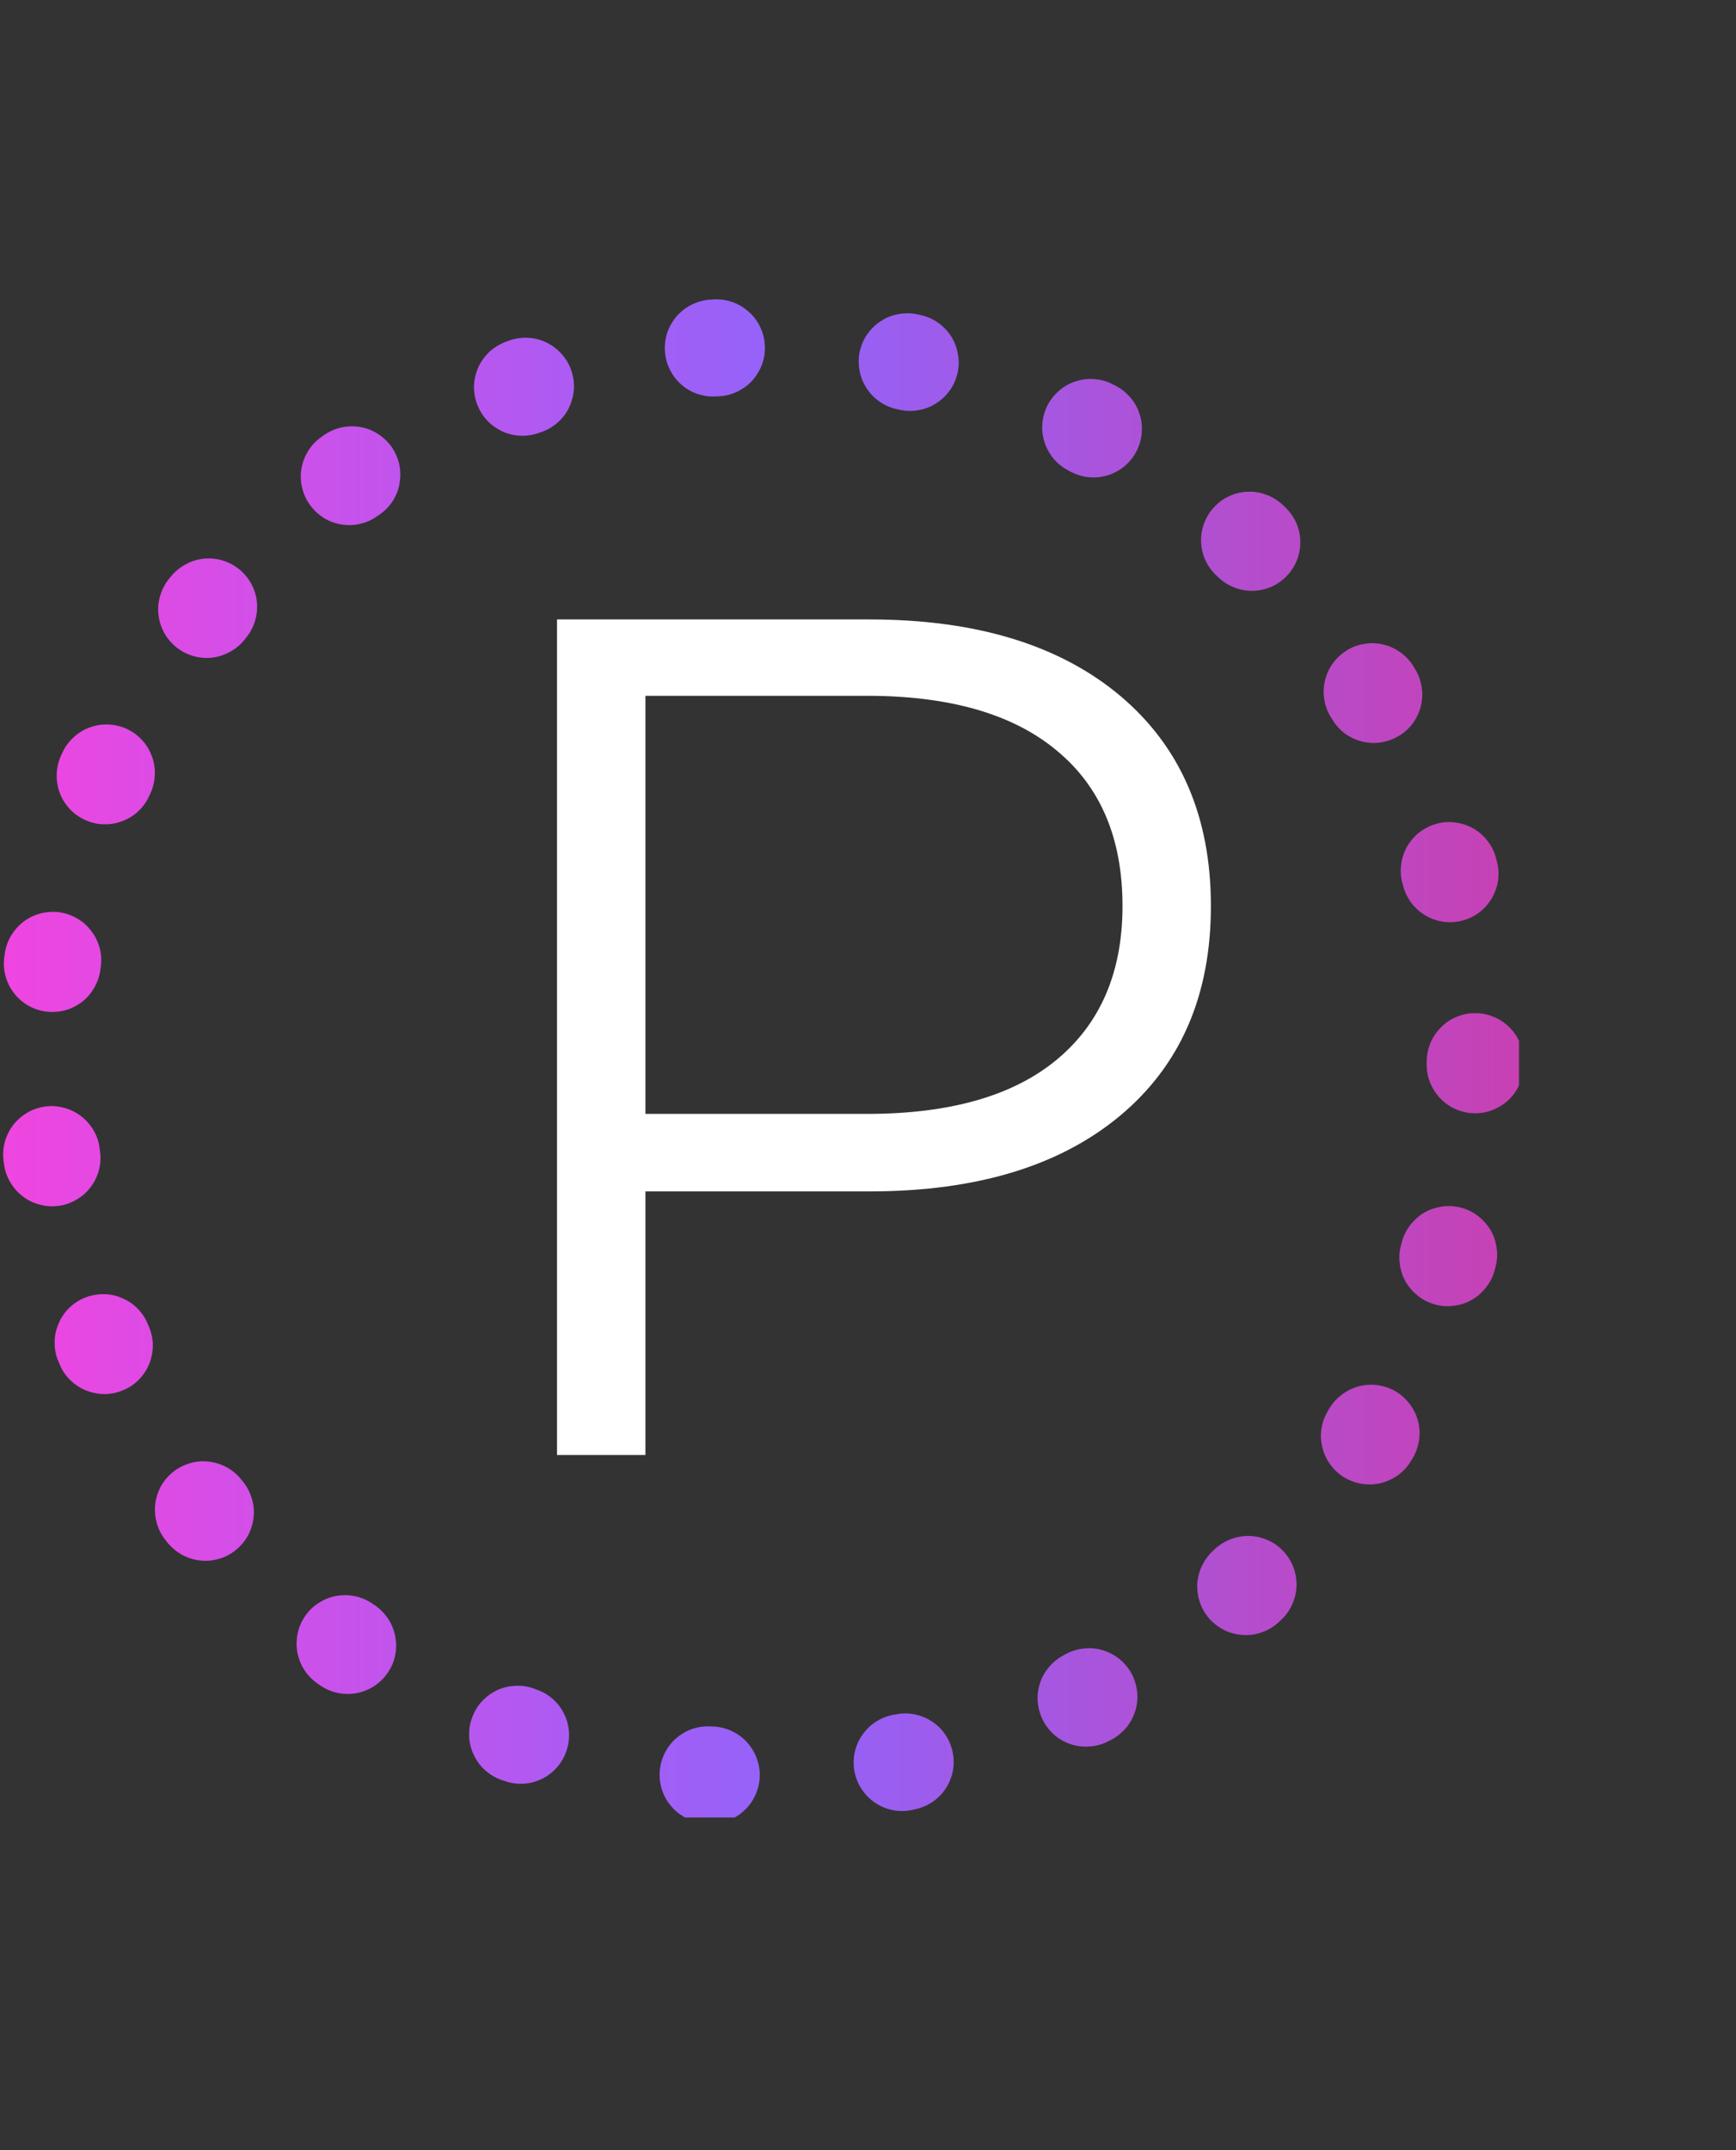 <svg xmlns="http://www.w3.org/2000/svg" xmlns:xlink="http://www.w3.org/1999/xlink" width="63" viewBox="0 0 47.25 58.5" height="78" preserveAspectRatio="xMidYMid meet"><rect x="0" y="0" width="47.25" height="58.5" fill="#333333" stroke="none"/><defs><g></g><clipPath id="aca53dc9c3"><path d="M 0 8.105 L 41.344 8.105 L 41.344 49.449 L 0 49.449 Z M 0 8.105 " clip-rule="nonzero"></path></clipPath><clipPath id="3ee3321191"><path d="M 40.699 34.492 L 40.676 34.578 C 40.629 34.746 40.551 34.898 40.441 35.035 C 40.332 35.172 40.203 35.285 40.051 35.371 C 39.898 35.457 39.734 35.508 39.559 35.527 C 39.387 35.551 39.215 35.535 39.047 35.488 C 38.879 35.441 38.727 35.363 38.59 35.254 C 38.453 35.145 38.34 35.016 38.254 34.863 C 38.168 34.711 38.117 34.547 38.098 34.371 C 38.074 34.199 38.09 34.027 38.137 33.859 L 38.16 33.773 C 38.207 33.605 38.285 33.453 38.395 33.316 C 38.504 33.18 38.633 33.066 38.785 32.98 C 38.938 32.898 39.102 32.844 39.277 32.824 C 39.449 32.805 39.621 32.816 39.789 32.863 C 39.957 32.91 40.109 32.988 40.246 33.098 C 40.383 33.207 40.496 33.336 40.582 33.488 C 40.668 33.641 40.719 33.805 40.738 33.98 C 40.762 34.152 40.746 34.324 40.699 34.492 Z M 38.445 39.684 L 38.398 39.758 C 38.309 39.906 38.191 40.031 38.051 40.137 C 37.906 40.238 37.75 40.309 37.582 40.352 C 37.41 40.391 37.242 40.398 37.066 40.371 C 36.895 40.344 36.734 40.285 36.586 40.195 C 36.434 40.102 36.309 39.988 36.207 39.844 C 36.102 39.703 36.031 39.547 35.992 39.379 C 35.949 39.207 35.941 39.035 35.969 38.863 C 35.996 38.691 36.055 38.531 36.148 38.379 L 36.191 38.305 C 36.285 38.156 36.398 38.031 36.543 37.93 C 36.684 37.824 36.84 37.754 37.008 37.711 C 37.18 37.672 37.352 37.664 37.523 37.691 C 37.695 37.719 37.855 37.777 38.008 37.867 C 38.156 37.961 38.281 38.078 38.383 38.219 C 38.488 38.359 38.559 38.516 38.602 38.684 C 38.641 38.855 38.648 39.027 38.621 39.199 C 38.594 39.371 38.535 39.531 38.445 39.684 Z M 34.867 44.074 L 34.805 44.133 C 34.676 44.254 34.531 44.344 34.367 44.402 C 34.203 44.465 34.031 44.492 33.855 44.484 C 33.684 44.48 33.516 44.438 33.355 44.367 C 33.199 44.293 33.059 44.191 32.938 44.066 C 32.82 43.938 32.73 43.789 32.668 43.625 C 32.609 43.465 32.582 43.293 32.586 43.117 C 32.594 42.945 32.633 42.777 32.707 42.617 C 32.781 42.461 32.879 42.32 33.008 42.199 L 33.07 42.141 C 33.199 42.023 33.348 41.934 33.512 41.871 C 33.676 41.812 33.844 41.785 34.02 41.789 C 34.191 41.797 34.359 41.836 34.52 41.91 C 34.68 41.98 34.816 42.082 34.938 42.211 C 35.055 42.34 35.145 42.484 35.207 42.648 C 35.266 42.812 35.293 42.98 35.289 43.156 C 35.281 43.332 35.242 43.5 35.168 43.656 C 35.098 43.816 34.996 43.957 34.867 44.074 Z M 30.242 47.336 L 30.164 47.375 C 30.008 47.457 29.844 47.504 29.668 47.516 C 29.496 47.531 29.324 47.512 29.156 47.461 C 28.992 47.406 28.84 47.324 28.707 47.211 C 28.574 47.098 28.469 46.961 28.387 46.805 C 28.309 46.652 28.262 46.484 28.246 46.312 C 28.23 46.137 28.25 45.969 28.305 45.801 C 28.355 45.633 28.441 45.484 28.555 45.352 C 28.668 45.219 28.801 45.109 28.957 45.031 L 29.035 44.988 C 29.191 44.91 29.355 44.863 29.527 44.848 C 29.703 44.832 29.875 44.852 30.039 44.906 C 30.207 44.961 30.355 45.043 30.492 45.156 C 30.625 45.27 30.73 45.402 30.812 45.559 C 30.891 45.715 30.938 45.879 30.953 46.055 C 30.969 46.227 30.949 46.398 30.895 46.566 C 30.84 46.73 30.758 46.883 30.645 47.016 C 30.531 47.148 30.398 47.254 30.242 47.336 Z M 24.902 49.227 L 24.816 49.246 C 24.648 49.281 24.477 49.281 24.305 49.25 C 24.133 49.215 23.973 49.152 23.828 49.055 C 23.68 48.957 23.559 48.836 23.461 48.691 C 23.363 48.547 23.297 48.391 23.262 48.219 C 23.227 48.047 23.227 47.875 23.258 47.703 C 23.293 47.531 23.355 47.371 23.453 47.227 C 23.551 47.082 23.668 46.957 23.816 46.859 C 23.961 46.762 24.117 46.695 24.289 46.66 L 24.375 46.645 C 24.547 46.609 24.715 46.609 24.887 46.641 C 25.059 46.676 25.219 46.738 25.363 46.836 C 25.512 46.93 25.633 47.051 25.73 47.195 C 25.828 47.344 25.895 47.5 25.93 47.672 C 25.965 47.844 25.965 48.016 25.934 48.188 C 25.898 48.359 25.836 48.516 25.738 48.664 C 25.641 48.809 25.523 48.93 25.379 49.027 C 25.23 49.125 25.074 49.191 24.902 49.227 Z M 19.266 49.609 L 19.199 49.605 L 19.176 49.602 C 19 49.59 18.836 49.543 18.68 49.465 C 18.523 49.387 18.387 49.281 18.273 49.148 C 18.16 49.02 18.074 48.867 18.02 48.703 C 17.965 48.535 17.945 48.367 17.957 48.191 C 17.969 48.016 18.016 47.852 18.094 47.695 C 18.172 47.539 18.277 47.402 18.41 47.289 C 18.543 47.176 18.691 47.09 18.855 47.035 C 19.023 46.98 19.191 46.961 19.367 46.973 L 19.387 46.973 L 19.453 46.977 C 19.629 46.988 19.793 47.035 19.949 47.113 C 20.105 47.191 20.242 47.297 20.355 47.43 C 20.469 47.562 20.555 47.711 20.609 47.875 C 20.668 48.043 20.688 48.211 20.676 48.387 C 20.664 48.562 20.617 48.727 20.539 48.883 C 20.461 49.039 20.355 49.176 20.223 49.289 C 20.094 49.406 19.941 49.488 19.777 49.543 C 19.613 49.602 19.441 49.621 19.266 49.609 Z M 13.727 48.453 L 13.641 48.426 C 13.477 48.367 13.332 48.277 13.199 48.16 C 13.07 48.043 12.969 47.902 12.895 47.746 C 12.82 47.59 12.777 47.422 12.77 47.246 C 12.762 47.07 12.785 46.902 12.848 46.738 C 12.906 46.574 12.992 46.426 13.109 46.297 C 13.227 46.168 13.367 46.066 13.523 45.988 C 13.684 45.914 13.848 45.875 14.023 45.867 C 14.199 45.855 14.367 45.883 14.531 45.941 L 14.613 45.973 C 14.781 46.031 14.926 46.117 15.055 46.234 C 15.188 46.352 15.289 46.492 15.363 46.648 C 15.438 46.809 15.48 46.973 15.488 47.148 C 15.496 47.324 15.469 47.492 15.41 47.656 C 15.352 47.824 15.266 47.969 15.148 48.098 C 15.027 48.23 14.891 48.332 14.734 48.406 C 14.574 48.48 14.41 48.523 14.234 48.531 C 14.059 48.539 13.891 48.512 13.727 48.453 Z M 8.699 45.844 L 8.648 45.809 L 8.625 45.793 C 8.484 45.691 8.367 45.566 8.273 45.418 C 8.18 45.27 8.121 45.109 8.09 44.938 C 8.062 44.766 8.066 44.594 8.105 44.422 C 8.145 44.25 8.215 44.094 8.316 43.953 C 8.418 43.809 8.543 43.691 8.691 43.602 C 8.84 43.508 9 43.445 9.172 43.418 C 9.348 43.391 9.516 43.395 9.688 43.434 C 9.859 43.473 10.016 43.543 10.156 43.645 L 10.176 43.656 L 10.227 43.691 C 10.367 43.793 10.484 43.918 10.578 44.066 C 10.672 44.215 10.734 44.375 10.762 44.547 C 10.793 44.719 10.789 44.891 10.75 45.062 C 10.711 45.234 10.641 45.391 10.539 45.531 C 10.438 45.676 10.312 45.793 10.164 45.887 C 10.016 45.98 9.855 46.039 9.684 46.07 C 9.512 46.098 9.34 46.094 9.168 46.055 C 9 46.016 8.844 45.945 8.699 45.844 Z M 4.562 41.977 L 4.508 41.906 C 4.398 41.77 4.32 41.617 4.27 41.449 C 4.223 41.285 4.207 41.113 4.223 40.938 C 4.242 40.766 4.293 40.602 4.375 40.445 C 4.461 40.293 4.57 40.16 4.707 40.051 C 4.844 39.941 4.996 39.863 5.164 39.812 C 5.328 39.762 5.5 39.746 5.676 39.766 C 5.848 39.785 6.012 39.836 6.168 39.918 C 6.32 40.004 6.453 40.113 6.562 40.25 L 6.617 40.316 C 6.727 40.453 6.805 40.605 6.855 40.773 C 6.906 40.941 6.922 41.109 6.902 41.285 C 6.883 41.461 6.832 41.621 6.75 41.777 C 6.664 41.93 6.555 42.062 6.418 42.172 C 6.285 42.281 6.133 42.363 5.965 42.41 C 5.797 42.461 5.625 42.477 5.449 42.457 C 5.277 42.438 5.113 42.387 4.961 42.305 C 4.805 42.219 4.676 42.109 4.562 41.977 Z M 1.629 37.133 L 1.594 37.051 C 1.523 36.891 1.488 36.723 1.488 36.547 C 1.484 36.371 1.516 36.203 1.582 36.043 C 1.645 35.879 1.738 35.734 1.859 35.609 C 1.98 35.484 2.125 35.387 2.285 35.316 C 2.445 35.25 2.613 35.215 2.789 35.211 C 2.961 35.207 3.133 35.238 3.293 35.305 C 3.457 35.371 3.602 35.461 3.727 35.586 C 3.852 35.707 3.949 35.848 4.016 36.008 L 4.051 36.09 C 4.121 36.25 4.156 36.418 4.16 36.594 C 4.16 36.766 4.129 36.938 4.066 37.098 C 4 37.262 3.906 37.406 3.785 37.531 C 3.664 37.656 3.523 37.754 3.359 37.82 C 3.199 37.891 3.031 37.926 2.859 37.93 C 2.684 37.93 2.516 37.898 2.352 37.836 C 2.188 37.77 2.047 37.676 1.918 37.555 C 1.793 37.434 1.695 37.293 1.629 37.133 Z M 0.109 31.676 L 0.098 31.59 C 0.074 31.414 0.086 31.242 0.129 31.074 C 0.176 30.906 0.25 30.754 0.355 30.613 C 0.465 30.473 0.594 30.359 0.742 30.273 C 0.895 30.184 1.059 30.129 1.23 30.105 C 1.402 30.082 1.574 30.094 1.746 30.141 C 1.914 30.184 2.066 30.262 2.207 30.367 C 2.344 30.473 2.457 30.602 2.547 30.754 C 2.633 30.902 2.691 31.066 2.711 31.238 L 2.723 31.324 C 2.746 31.5 2.738 31.672 2.691 31.84 C 2.648 32.008 2.57 32.164 2.465 32.301 C 2.359 32.441 2.23 32.555 2.078 32.641 C 1.926 32.73 1.766 32.785 1.59 32.809 C 1.418 32.832 1.246 32.82 1.078 32.773 C 0.91 32.73 0.754 32.656 0.617 32.547 C 0.477 32.441 0.363 32.312 0.277 32.16 C 0.188 32.012 0.133 31.848 0.109 31.676 Z M 0.117 26.031 L 0.129 25.945 C 0.156 25.77 0.211 25.609 0.301 25.457 C 0.391 25.309 0.504 25.18 0.645 25.074 C 0.781 24.969 0.938 24.895 1.105 24.852 C 1.277 24.809 1.445 24.797 1.621 24.82 C 1.793 24.848 1.957 24.902 2.105 24.992 C 2.258 25.078 2.383 25.195 2.488 25.336 C 2.594 25.473 2.668 25.629 2.715 25.797 C 2.758 25.969 2.766 26.137 2.742 26.312 L 2.73 26.398 C 2.707 26.57 2.648 26.734 2.559 26.883 C 2.473 27.035 2.355 27.164 2.219 27.27 C 2.078 27.371 1.922 27.449 1.754 27.492 C 1.586 27.535 1.414 27.543 1.238 27.52 C 1.066 27.496 0.906 27.438 0.754 27.352 C 0.605 27.262 0.477 27.148 0.371 27.008 C 0.266 26.867 0.191 26.715 0.148 26.543 C 0.102 26.375 0.094 26.203 0.117 26.031 Z M 1.652 20.578 L 1.688 20.5 C 1.758 20.34 1.855 20.199 1.984 20.078 C 2.109 19.957 2.254 19.863 2.418 19.801 C 2.578 19.738 2.75 19.707 2.922 19.711 C 3.098 19.715 3.266 19.75 3.426 19.82 C 3.586 19.891 3.727 19.988 3.848 20.117 C 3.969 20.242 4.062 20.387 4.125 20.551 C 4.188 20.711 4.219 20.883 4.215 21.055 C 4.211 21.23 4.176 21.398 4.105 21.559 L 4.07 21.637 C 4 21.797 3.902 21.941 3.773 22.062 C 3.648 22.184 3.504 22.273 3.34 22.336 C 3.176 22.402 3.008 22.43 2.832 22.426 C 2.66 22.426 2.492 22.387 2.332 22.316 C 2.172 22.246 2.031 22.148 1.91 22.023 C 1.789 21.895 1.695 21.75 1.633 21.59 C 1.57 21.426 1.539 21.258 1.543 21.082 C 1.547 20.906 1.582 20.738 1.652 20.578 Z M 4.605 15.742 L 4.66 15.676 C 4.77 15.543 4.902 15.434 5.059 15.352 C 5.211 15.266 5.375 15.219 5.551 15.199 C 5.723 15.184 5.895 15.199 6.062 15.25 C 6.23 15.301 6.379 15.383 6.516 15.492 C 6.652 15.605 6.762 15.738 6.844 15.891 C 6.926 16.047 6.977 16.211 6.992 16.383 C 7.008 16.559 6.992 16.727 6.941 16.895 C 6.891 17.062 6.809 17.215 6.699 17.348 L 6.645 17.418 C 6.535 17.551 6.402 17.66 6.246 17.742 C 6.094 17.824 5.93 17.875 5.754 17.895 C 5.578 17.91 5.41 17.895 5.242 17.844 C 5.074 17.793 4.922 17.711 4.789 17.602 C 4.652 17.488 4.543 17.355 4.461 17.203 C 4.379 17.047 4.328 16.883 4.312 16.711 C 4.293 16.535 4.312 16.367 4.363 16.199 C 4.414 16.031 4.492 15.879 4.605 15.742 Z M 8.75 11.887 L 8.82 11.836 C 8.965 11.738 9.121 11.668 9.293 11.629 C 9.465 11.594 9.637 11.59 9.809 11.617 C 9.98 11.648 10.141 11.711 10.285 11.805 C 10.434 11.898 10.559 12.02 10.66 12.16 C 10.758 12.305 10.828 12.461 10.867 12.633 C 10.902 12.805 10.906 12.977 10.875 13.148 C 10.848 13.32 10.785 13.48 10.691 13.629 C 10.598 13.773 10.477 13.898 10.332 14 L 10.262 14.047 C 10.121 14.148 9.961 14.219 9.793 14.254 C 9.621 14.293 9.449 14.297 9.277 14.266 C 9.105 14.238 8.945 14.176 8.797 14.082 C 8.648 13.984 8.527 13.867 8.426 13.723 C 8.324 13.582 8.258 13.422 8.219 13.254 C 8.18 13.082 8.176 12.91 8.207 12.738 C 8.238 12.566 8.301 12.406 8.395 12.258 C 8.488 12.109 8.605 11.988 8.75 11.887 Z M 13.785 9.293 L 13.867 9.262 C 14.031 9.207 14.203 9.18 14.375 9.191 C 14.551 9.199 14.719 9.242 14.875 9.32 C 15.031 9.395 15.168 9.5 15.285 9.629 C 15.402 9.758 15.488 9.906 15.547 10.07 C 15.605 10.238 15.629 10.406 15.621 10.582 C 15.609 10.758 15.566 10.922 15.492 11.082 C 15.418 11.238 15.312 11.375 15.184 11.492 C 15.051 11.609 14.906 11.695 14.738 11.754 L 14.656 11.781 C 14.492 11.84 14.32 11.863 14.148 11.855 C 13.973 11.844 13.805 11.801 13.648 11.727 C 13.492 11.648 13.355 11.547 13.238 11.418 C 13.121 11.285 13.035 11.137 12.977 10.973 C 12.918 10.809 12.895 10.637 12.902 10.465 C 12.914 10.289 12.957 10.125 13.031 9.965 C 13.109 9.809 13.211 9.672 13.34 9.555 C 13.473 9.438 13.621 9.352 13.785 9.293 Z M 19.328 8.152 L 19.418 8.148 C 19.594 8.137 19.762 8.16 19.926 8.215 C 20.094 8.273 20.242 8.359 20.371 8.477 C 20.504 8.59 20.609 8.727 20.684 8.883 C 20.762 9.039 20.805 9.207 20.816 9.383 C 20.828 9.555 20.805 9.727 20.75 9.891 C 20.691 10.055 20.605 10.203 20.492 10.336 C 20.375 10.469 20.238 10.57 20.082 10.648 C 19.926 10.727 19.758 10.77 19.586 10.781 L 19.496 10.785 C 19.324 10.797 19.152 10.773 18.988 10.719 C 18.82 10.664 18.672 10.578 18.543 10.461 C 18.41 10.344 18.305 10.207 18.23 10.051 C 18.152 9.895 18.109 9.73 18.098 9.555 C 18.086 9.379 18.109 9.211 18.164 9.043 C 18.223 8.879 18.309 8.73 18.422 8.598 C 18.539 8.469 18.676 8.363 18.832 8.285 C 18.988 8.211 19.156 8.164 19.328 8.152 Z M 24.965 8.551 L 25.047 8.57 C 25.219 8.605 25.379 8.676 25.523 8.773 C 25.664 8.871 25.785 8.996 25.883 9.141 C 25.977 9.289 26.039 9.449 26.07 9.621 C 26.105 9.793 26.102 9.965 26.066 10.133 C 26.027 10.305 25.961 10.465 25.863 10.605 C 25.762 10.75 25.641 10.871 25.492 10.965 C 25.348 11.062 25.188 11.125 25.016 11.156 C 24.844 11.191 24.672 11.188 24.5 11.152 L 24.418 11.133 C 24.246 11.098 24.086 11.027 23.945 10.93 C 23.801 10.832 23.68 10.707 23.586 10.562 C 23.488 10.414 23.426 10.254 23.395 10.082 C 23.363 9.91 23.363 9.738 23.398 9.57 C 23.438 9.398 23.504 9.238 23.602 9.098 C 23.703 8.953 23.824 8.832 23.973 8.738 C 24.117 8.641 24.277 8.578 24.449 8.547 C 24.621 8.516 24.793 8.516 24.965 8.551 Z M 30.297 10.461 L 30.375 10.5 C 30.527 10.582 30.664 10.691 30.773 10.824 C 30.887 10.957 30.969 11.109 31.02 11.277 C 31.074 11.441 31.09 11.613 31.074 11.789 C 31.059 11.961 31.012 12.125 30.93 12.281 C 30.848 12.438 30.742 12.57 30.609 12.684 C 30.473 12.793 30.324 12.875 30.156 12.93 C 29.988 12.98 29.816 13 29.645 12.984 C 29.469 12.969 29.305 12.918 29.148 12.84 L 29.074 12.797 C 28.918 12.719 28.785 12.609 28.672 12.477 C 28.562 12.34 28.48 12.191 28.426 12.023 C 28.375 11.855 28.355 11.684 28.371 11.512 C 28.387 11.336 28.438 11.172 28.516 11.016 C 28.598 10.863 28.707 10.73 28.84 10.617 C 28.973 10.504 29.125 10.422 29.293 10.371 C 29.461 10.32 29.629 10.301 29.805 10.316 C 29.977 10.332 30.145 10.379 30.297 10.461 Z M 34.914 13.738 L 34.977 13.797 C 35.105 13.918 35.203 14.055 35.277 14.215 C 35.348 14.375 35.387 14.543 35.391 14.719 C 35.395 14.891 35.367 15.062 35.305 15.227 C 35.242 15.387 35.152 15.535 35.031 15.66 C 34.914 15.789 34.773 15.887 34.613 15.961 C 34.453 16.031 34.285 16.07 34.113 16.074 C 33.938 16.078 33.766 16.051 33.605 15.988 C 33.441 15.926 33.297 15.836 33.168 15.715 L 33.105 15.656 C 32.977 15.535 32.879 15.398 32.805 15.238 C 32.734 15.078 32.695 14.91 32.691 14.734 C 32.684 14.562 32.715 14.391 32.777 14.227 C 32.84 14.062 32.93 13.918 33.051 13.793 C 33.168 13.664 33.309 13.566 33.469 13.492 C 33.629 13.422 33.797 13.383 33.969 13.379 C 34.145 13.371 34.312 13.402 34.477 13.465 C 34.641 13.527 34.785 13.617 34.914 13.738 Z M 38.477 18.141 L 38.523 18.215 C 38.613 18.363 38.668 18.527 38.695 18.699 C 38.723 18.871 38.715 19.043 38.672 19.215 C 38.629 19.383 38.555 19.539 38.453 19.68 C 38.348 19.82 38.223 19.934 38.07 20.023 C 37.922 20.113 37.758 20.172 37.586 20.199 C 37.414 20.227 37.242 20.215 37.074 20.176 C 36.902 20.133 36.746 20.059 36.605 19.957 C 36.465 19.852 36.352 19.723 36.262 19.574 L 36.215 19.5 C 36.125 19.348 36.066 19.188 36.043 19.016 C 36.016 18.844 36.023 18.672 36.066 18.5 C 36.109 18.332 36.18 18.176 36.285 18.035 C 36.391 17.895 36.516 17.781 36.668 17.688 C 36.816 17.598 36.977 17.539 37.152 17.516 C 37.324 17.488 37.496 17.496 37.664 17.539 C 37.836 17.582 37.988 17.656 38.129 17.758 C 38.27 17.863 38.387 17.988 38.477 18.141 Z M 40.715 23.336 L 40.738 23.422 C 40.785 23.59 40.797 23.762 40.777 23.934 C 40.754 24.109 40.699 24.27 40.613 24.422 C 40.527 24.574 40.414 24.707 40.277 24.812 C 40.141 24.922 39.984 24.996 39.816 25.043 C 39.648 25.09 39.477 25.102 39.305 25.082 C 39.129 25.059 38.969 25.004 38.816 24.918 C 38.664 24.832 38.535 24.719 38.426 24.582 C 38.32 24.441 38.242 24.289 38.195 24.121 L 38.172 24.035 C 38.125 23.867 38.113 23.695 38.137 23.523 C 38.156 23.348 38.211 23.188 38.297 23.035 C 38.383 22.883 38.496 22.754 38.633 22.645 C 38.773 22.539 38.926 22.461 39.094 22.414 C 39.262 22.367 39.434 22.355 39.609 22.379 C 39.781 22.398 39.945 22.453 40.098 22.539 C 40.25 22.625 40.379 22.738 40.484 22.875 C 40.594 23.016 40.672 23.168 40.715 23.336 Z M 41.469 28.887 L 41.469 28.973 C 41.469 29.148 41.438 29.316 41.367 29.477 C 41.301 29.637 41.207 29.781 41.082 29.906 C 40.957 30.027 40.816 30.121 40.652 30.188 C 40.492 30.258 40.324 30.289 40.148 30.289 C 39.973 30.289 39.805 30.254 39.645 30.188 C 39.48 30.121 39.34 30.023 39.215 29.898 C 39.094 29.777 39 29.633 38.93 29.473 C 38.863 29.309 38.832 29.141 38.832 28.965 L 38.832 28.883 C 38.832 28.707 38.867 28.539 38.934 28.375 C 39 28.215 39.098 28.074 39.223 27.949 C 39.344 27.824 39.488 27.73 39.648 27.664 C 39.812 27.598 39.98 27.562 40.156 27.566 C 40.328 27.566 40.496 27.598 40.66 27.668 C 40.82 27.734 40.961 27.828 41.086 27.953 C 41.211 28.078 41.305 28.219 41.371 28.383 C 41.438 28.543 41.473 28.711 41.469 28.887 Z M 41.469 28.887 " clip-rule="nonzero"></path></clipPath><linearGradient x1="15.508" gradientTransform="matrix(0.088, 0, 0, 0.088, -1.289, 6.899)" y1="250" x2="484.798" gradientUnits="userSpaceOnUse" y2="250" id="48bcb66495"><stop stop-opacity="1" stop-color="rgb(93.837%, 27.184%, 87.575%)" offset="0"></stop><stop stop-opacity="1" stop-color="rgb(93.562%, 27.271%, 87.654%)" offset="0.004"></stop><stop stop-opacity="1" stop-color="rgb(93.288%, 27.359%, 87.733%)" offset="0.008"></stop><stop stop-opacity="1" stop-color="rgb(93.011%, 27.448%, 87.811%)" offset="0.012"></stop><stop stop-opacity="1" stop-color="rgb(92.737%, 27.536%, 87.891%)" offset="0.016"></stop><stop stop-opacity="1" stop-color="rgb(92.462%, 27.623%, 87.97%)" offset="0.02"></stop><stop stop-opacity="1" stop-color="rgb(92.188%, 27.711%, 88.049%)" offset="0.023"></stop><stop stop-opacity="1" stop-color="rgb(91.911%, 27.8%, 88.129%)" offset="0.027"></stop><stop stop-opacity="1" stop-color="rgb(91.637%, 27.888%, 88.208%)" offset="0.031"></stop><stop stop-opacity="1" stop-color="rgb(91.362%, 27.975%, 88.286%)" offset="0.035"></stop><stop stop-opacity="1" stop-color="rgb(91.087%, 28.064%, 88.365%)" offset="0.039"></stop><stop stop-opacity="1" stop-color="rgb(90.813%, 28.152%, 88.445%)" offset="0.043"></stop><stop stop-opacity="1" stop-color="rgb(90.538%, 28.241%, 88.524%)" offset="0.047"></stop><stop stop-opacity="1" stop-color="rgb(90.262%, 28.329%, 88.603%)" offset="0.051"></stop><stop stop-opacity="1" stop-color="rgb(89.987%, 28.418%, 88.683%)" offset="0.055"></stop><stop stop-opacity="1" stop-color="rgb(89.713%, 28.505%, 88.76%)" offset="0.059"></stop><stop stop-opacity="1" stop-color="rgb(89.438%, 28.593%, 88.84%)" offset="0.062"></stop><stop stop-opacity="1" stop-color="rgb(89.162%, 28.682%, 88.919%)" offset="0.066"></stop><stop stop-opacity="1" stop-color="rgb(88.887%, 28.77%, 88.998%)" offset="0.07"></stop><stop stop-opacity="1" stop-color="rgb(88.612%, 28.857%, 89.078%)" offset="0.074"></stop><stop stop-opacity="1" stop-color="rgb(88.338%, 28.946%, 89.157%)" offset="0.078"></stop><stop stop-opacity="1" stop-color="rgb(88.062%, 29.034%, 89.235%)" offset="0.082"></stop><stop stop-opacity="1" stop-color="rgb(87.787%, 29.123%, 89.314%)" offset="0.086"></stop><stop stop-opacity="1" stop-color="rgb(87.512%, 29.21%, 89.394%)" offset="0.09"></stop><stop stop-opacity="1" stop-color="rgb(87.238%, 29.298%, 89.473%)" offset="0.094"></stop><stop stop-opacity="1" stop-color="rgb(86.963%, 29.387%, 89.552%)" offset="0.098"></stop><stop stop-opacity="1" stop-color="rgb(86.688%, 29.475%, 89.632%)" offset="0.102"></stop><stop stop-opacity="1" stop-color="rgb(86.412%, 29.562%, 89.709%)" offset="0.105"></stop><stop stop-opacity="1" stop-color="rgb(86.137%, 29.651%, 89.789%)" offset="0.109"></stop><stop stop-opacity="1" stop-color="rgb(85.863%, 29.739%, 89.868%)" offset="0.113"></stop><stop stop-opacity="1" stop-color="rgb(85.588%, 29.828%, 89.948%)" offset="0.117"></stop><stop stop-opacity="1" stop-color="rgb(85.312%, 29.915%, 90.027%)" offset="0.121"></stop><stop stop-opacity="1" stop-color="rgb(85.037%, 30.003%, 90.106%)" offset="0.125"></stop><stop stop-opacity="1" stop-color="rgb(84.763%, 30.092%, 90.186%)" offset="0.129"></stop><stop stop-opacity="1" stop-color="rgb(84.488%, 30.18%, 90.265%)" offset="0.133"></stop><stop stop-opacity="1" stop-color="rgb(84.213%, 30.267%, 90.343%)" offset="0.137"></stop><stop stop-opacity="1" stop-color="rgb(83.939%, 30.356%, 90.422%)" offset="0.141"></stop><stop stop-opacity="1" stop-color="rgb(83.662%, 30.444%, 90.501%)" offset="0.145"></stop><stop stop-opacity="1" stop-color="rgb(83.388%, 30.533%, 90.581%)" offset="0.148"></stop><stop stop-opacity="1" stop-color="rgb(83.113%, 30.62%, 90.66%)" offset="0.152"></stop><stop stop-opacity="1" stop-color="rgb(82.838%, 30.708%, 90.739%)" offset="0.156"></stop><stop stop-opacity="1" stop-color="rgb(82.562%, 30.797%, 90.817%)" offset="0.16"></stop><stop stop-opacity="1" stop-color="rgb(82.288%, 30.885%, 90.897%)" offset="0.164"></stop><stop stop-opacity="1" stop-color="rgb(82.013%, 30.974%, 90.976%)" offset="0.168"></stop><stop stop-opacity="1" stop-color="rgb(81.738%, 31.062%, 91.055%)" offset="0.172"></stop><stop stop-opacity="1" stop-color="rgb(81.462%, 31.149%, 91.135%)" offset="0.176"></stop><stop stop-opacity="1" stop-color="rgb(81.187%, 31.238%, 91.214%)" offset="0.18"></stop><stop stop-opacity="1" stop-color="rgb(80.913%, 31.326%, 91.292%)" offset="0.184"></stop><stop stop-opacity="1" stop-color="rgb(80.638%, 31.415%, 91.371%)" offset="0.188"></stop><stop stop-opacity="1" stop-color="rgb(80.363%, 31.502%, 91.451%)" offset="0.191"></stop><stop stop-opacity="1" stop-color="rgb(80.089%, 31.59%, 91.53%)" offset="0.195"></stop><stop stop-opacity="1" stop-color="rgb(79.813%, 31.679%, 91.609%)" offset="0.199"></stop><stop stop-opacity="1" stop-color="rgb(79.538%, 31.767%, 91.689%)" offset="0.203"></stop><stop stop-opacity="1" stop-color="rgb(79.263%, 31.854%, 91.766%)" offset="0.207"></stop><stop stop-opacity="1" stop-color="rgb(78.989%, 31.943%, 91.846%)" offset="0.211"></stop><stop stop-opacity="1" stop-color="rgb(78.712%, 32.031%, 91.925%)" offset="0.215"></stop><stop stop-opacity="1" stop-color="rgb(78.438%, 32.12%, 92.004%)" offset="0.219"></stop><stop stop-opacity="1" stop-color="rgb(78.163%, 32.207%, 92.084%)" offset="0.223"></stop><stop stop-opacity="1" stop-color="rgb(77.888%, 32.295%, 92.163%)" offset="0.227"></stop><stop stop-opacity="1" stop-color="rgb(77.612%, 32.384%, 92.241%)" offset="0.23"></stop><stop stop-opacity="1" stop-color="rgb(77.338%, 32.472%, 92.32%)" offset="0.234"></stop><stop stop-opacity="1" stop-color="rgb(77.063%, 32.559%, 92.4%)" offset="0.238"></stop><stop stop-opacity="1" stop-color="rgb(76.788%, 32.648%, 92.479%)" offset="0.242"></stop><stop stop-opacity="1" stop-color="rgb(76.514%, 32.736%, 92.558%)" offset="0.246"></stop><stop stop-opacity="1" stop-color="rgb(76.239%, 32.825%, 92.638%)" offset="0.25"></stop><stop stop-opacity="1" stop-color="rgb(75.963%, 32.912%, 92.715%)" offset="0.254"></stop><stop stop-opacity="1" stop-color="rgb(75.688%, 33%, 92.795%)" offset="0.258"></stop><stop stop-opacity="1" stop-color="rgb(75.414%, 33.089%, 92.874%)" offset="0.262"></stop><stop stop-opacity="1" stop-color="rgb(75.139%, 33.177%, 92.953%)" offset="0.266"></stop><stop stop-opacity="1" stop-color="rgb(74.863%, 33.264%, 93.033%)" offset="0.27"></stop><stop stop-opacity="1" stop-color="rgb(74.588%, 33.353%, 93.112%)" offset="0.273"></stop><stop stop-opacity="1" stop-color="rgb(74.313%, 33.441%, 93.192%)" offset="0.277"></stop><stop stop-opacity="1" stop-color="rgb(74.039%, 33.53%, 93.271%)" offset="0.281"></stop><stop stop-opacity="1" stop-color="rgb(73.763%, 33.618%, 93.349%)" offset="0.285"></stop><stop stop-opacity="1" stop-color="rgb(73.488%, 33.707%, 93.428%)" offset="0.289"></stop><stop stop-opacity="1" stop-color="rgb(73.213%, 33.794%, 93.507%)" offset="0.293"></stop><stop stop-opacity="1" stop-color="rgb(72.939%, 33.882%, 93.587%)" offset="0.297"></stop><stop stop-opacity="1" stop-color="rgb(72.664%, 33.971%, 93.666%)" offset="0.301"></stop><stop stop-opacity="1" stop-color="rgb(72.389%, 34.059%, 93.745%)" offset="0.305"></stop><stop stop-opacity="1" stop-color="rgb(72.113%, 34.146%, 93.823%)" offset="0.309"></stop><stop stop-opacity="1" stop-color="rgb(71.838%, 34.235%, 93.903%)" offset="0.312"></stop><stop stop-opacity="1" stop-color="rgb(71.564%, 34.323%, 93.982%)" offset="0.316"></stop><stop stop-opacity="1" stop-color="rgb(71.289%, 34.412%, 94.061%)" offset="0.32"></stop><stop stop-opacity="1" stop-color="rgb(71.013%, 34.499%, 94.141%)" offset="0.324"></stop><stop stop-opacity="1" stop-color="rgb(70.738%, 34.587%, 94.22%)" offset="0.328"></stop><stop stop-opacity="1" stop-color="rgb(70.464%, 34.676%, 94.298%)" offset="0.332"></stop><stop stop-opacity="1" stop-color="rgb(70.189%, 34.764%, 94.377%)" offset="0.336"></stop><stop stop-opacity="1" stop-color="rgb(69.913%, 34.851%, 94.456%)" offset="0.34"></stop><stop stop-opacity="1" stop-color="rgb(69.638%, 34.94%, 94.536%)" offset="0.344"></stop><stop stop-opacity="1" stop-color="rgb(69.363%, 35.028%, 94.615%)" offset="0.348"></stop><stop stop-opacity="1" stop-color="rgb(69.089%, 35.117%, 94.695%)" offset="0.352"></stop><stop stop-opacity="1" stop-color="rgb(68.814%, 35.204%, 94.772%)" offset="0.355"></stop><stop stop-opacity="1" stop-color="rgb(68.539%, 35.292%, 94.852%)" offset="0.359"></stop><stop stop-opacity="1" stop-color="rgb(68.263%, 35.381%, 94.931%)" offset="0.363"></stop><stop stop-opacity="1" stop-color="rgb(67.989%, 35.469%, 95.01%)" offset="0.367"></stop><stop stop-opacity="1" stop-color="rgb(67.714%, 35.556%, 95.09%)" offset="0.371"></stop><stop stop-opacity="1" stop-color="rgb(67.439%, 35.645%, 95.169%)" offset="0.375"></stop><stop stop-opacity="1" stop-color="rgb(67.163%, 35.733%, 95.247%)" offset="0.379"></stop><stop stop-opacity="1" stop-color="rgb(66.888%, 35.822%, 95.326%)" offset="0.383"></stop><stop stop-opacity="1" stop-color="rgb(66.614%, 35.909%, 95.406%)" offset="0.387"></stop><stop stop-opacity="1" stop-color="rgb(66.339%, 35.997%, 95.485%)" offset="0.391"></stop><stop stop-opacity="1" stop-color="rgb(66.063%, 36.086%, 95.564%)" offset="0.395"></stop><stop stop-opacity="1" stop-color="rgb(65.788%, 36.174%, 95.644%)" offset="0.398"></stop><stop stop-opacity="1" stop-color="rgb(65.514%, 36.263%, 95.721%)" offset="0.402"></stop><stop stop-opacity="1" stop-color="rgb(65.239%, 36.351%, 95.801%)" offset="0.406"></stop><stop stop-opacity="1" stop-color="rgb(64.964%, 36.438%, 95.88%)" offset="0.41"></stop><stop stop-opacity="1" stop-color="rgb(64.69%, 36.526%, 95.959%)" offset="0.414"></stop><stop stop-opacity="1" stop-color="rgb(64.413%, 36.615%, 96.039%)" offset="0.418"></stop><stop stop-opacity="1" stop-color="rgb(64.139%, 36.703%, 96.118%)" offset="0.422"></stop><stop stop-opacity="1" stop-color="rgb(63.864%, 36.79%, 96.198%)" offset="0.426"></stop><stop stop-opacity="1" stop-color="rgb(63.589%, 36.879%, 96.277%)" offset="0.43"></stop><stop stop-opacity="1" stop-color="rgb(63.313%, 36.967%, 96.355%)" offset="0.434"></stop><stop stop-opacity="1" stop-color="rgb(63.039%, 37.056%, 96.434%)" offset="0.438"></stop><stop stop-opacity="1" stop-color="rgb(62.764%, 37.143%, 96.513%)" offset="0.441"></stop><stop stop-opacity="1" stop-color="rgb(62.489%, 37.231%, 96.593%)" offset="0.445"></stop><stop stop-opacity="1" stop-color="rgb(62.213%, 37.32%, 96.672%)" offset="0.449"></stop><stop stop-opacity="1" stop-color="rgb(61.938%, 37.408%, 96.751%)" offset="0.453"></stop><stop stop-opacity="1" stop-color="rgb(61.664%, 37.495%, 96.829%)" offset="0.457"></stop><stop stop-opacity="1" stop-color="rgb(61.389%, 37.584%, 96.909%)" offset="0.461"></stop><stop stop-opacity="1" stop-color="rgb(61.115%, 37.672%, 96.988%)" offset="0.465"></stop><stop stop-opacity="1" stop-color="rgb(60.84%, 37.761%, 97.067%)" offset="0.469"></stop><stop stop-opacity="1" stop-color="rgb(60.564%, 37.848%, 97.147%)" offset="0.473"></stop><stop stop-opacity="1" stop-color="rgb(60.289%, 37.936%, 97.226%)" offset="0.477"></stop><stop stop-opacity="1" stop-color="rgb(60.014%, 38.025%, 97.304%)" offset="0.48"></stop><stop stop-opacity="1" stop-color="rgb(59.74%, 38.113%, 97.383%)" offset="0.484"></stop><stop stop-opacity="1" stop-color="rgb(59.464%, 38.2%, 97.462%)" offset="0.488"></stop><stop stop-opacity="1" stop-color="rgb(59.189%, 38.289%, 97.542%)" offset="0.492"></stop><stop stop-opacity="1" stop-color="rgb(58.914%, 38.377%, 97.621%)" offset="0.496"></stop><stop stop-opacity="1" stop-color="rgb(58.64%, 38.466%, 97.701%)" offset="0.5"></stop><stop stop-opacity="1" stop-color="rgb(58.365%, 38.553%, 97.778%)" offset="0.504"></stop><stop stop-opacity="1" stop-color="rgb(58.09%, 38.641%, 97.858%)" offset="0.508"></stop><stop stop-opacity="1" stop-color="rgb(57.863%, 38.708%, 97.903%)" offset="0.512"></stop><stop stop-opacity="1" stop-color="rgb(57.635%, 38.776%, 97.951%)" offset="0.516"></stop><stop stop-opacity="1" stop-color="rgb(57.802%, 38.666%, 97.728%)" offset="0.52"></stop><stop stop-opacity="1" stop-color="rgb(57.968%, 38.556%, 97.507%)" offset="0.523"></stop><stop stop-opacity="1" stop-color="rgb(58.134%, 38.446%, 97.284%)" offset="0.527"></stop><stop stop-opacity="1" stop-color="rgb(58.301%, 38.338%, 97.061%)" offset="0.531"></stop><stop stop-opacity="1" stop-color="rgb(58.467%, 38.228%, 96.838%)" offset="0.535"></stop><stop stop-opacity="1" stop-color="rgb(58.633%, 38.118%, 96.617%)" offset="0.539"></stop><stop stop-opacity="1" stop-color="rgb(58.8%, 38.008%, 96.394%)" offset="0.543"></stop><stop stop-opacity="1" stop-color="rgb(58.966%, 37.898%, 96.172%)" offset="0.547"></stop><stop stop-opacity="1" stop-color="rgb(59.132%, 37.788%, 95.949%)" offset="0.551"></stop><stop stop-opacity="1" stop-color="rgb(59.299%, 37.68%, 95.728%)" offset="0.555"></stop><stop stop-opacity="1" stop-color="rgb(59.465%, 37.57%, 95.505%)" offset="0.559"></stop><stop stop-opacity="1" stop-color="rgb(59.633%, 37.46%, 95.282%)" offset="0.562"></stop><stop stop-opacity="1" stop-color="rgb(59.799%, 37.35%, 95.059%)" offset="0.566"></stop><stop stop-opacity="1" stop-color="rgb(59.966%, 37.241%, 94.838%)" offset="0.57"></stop><stop stop-opacity="1" stop-color="rgb(60.132%, 37.131%, 94.615%)" offset="0.574"></stop><stop stop-opacity="1" stop-color="rgb(60.298%, 37.022%, 94.392%)" offset="0.578"></stop><stop stop-opacity="1" stop-color="rgb(60.464%, 36.913%, 94.17%)" offset="0.582"></stop><stop stop-opacity="1" stop-color="rgb(60.631%, 36.803%, 93.948%)" offset="0.586"></stop><stop stop-opacity="1" stop-color="rgb(60.797%, 36.693%, 93.726%)" offset="0.59"></stop><stop stop-opacity="1" stop-color="rgb(60.963%, 36.583%, 93.503%)" offset="0.594"></stop><stop stop-opacity="1" stop-color="rgb(61.13%, 36.473%, 93.28%)" offset="0.598"></stop><stop stop-opacity="1" stop-color="rgb(61.296%, 36.365%, 93.059%)" offset="0.602"></stop><stop stop-opacity="1" stop-color="rgb(61.462%, 36.255%, 92.836%)" offset="0.605"></stop><stop stop-opacity="1" stop-color="rgb(61.629%, 36.145%, 92.613%)" offset="0.609"></stop><stop stop-opacity="1" stop-color="rgb(61.795%, 36.035%, 92.39%)" offset="0.613"></stop><stop stop-opacity="1" stop-color="rgb(61.961%, 35.925%, 92.169%)" offset="0.617"></stop><stop stop-opacity="1" stop-color="rgb(62.128%, 35.815%, 91.946%)" offset="0.621"></stop><stop stop-opacity="1" stop-color="rgb(62.294%, 35.707%, 91.724%)" offset="0.625"></stop><stop stop-opacity="1" stop-color="rgb(62.46%, 35.597%, 91.501%)" offset="0.629"></stop><stop stop-opacity="1" stop-color="rgb(62.627%, 35.487%, 91.28%)" offset="0.633"></stop><stop stop-opacity="1" stop-color="rgb(62.793%, 35.378%, 91.057%)" offset="0.637"></stop><stop stop-opacity="1" stop-color="rgb(62.959%, 35.268%, 90.834%)" offset="0.641"></stop><stop stop-opacity="1" stop-color="rgb(63.126%, 35.158%, 90.611%)" offset="0.645"></stop><stop stop-opacity="1" stop-color="rgb(63.293%, 35.049%, 90.39%)" offset="0.648"></stop><stop stop-opacity="1" stop-color="rgb(63.46%, 34.94%, 90.167%)" offset="0.652"></stop><stop stop-opacity="1" stop-color="rgb(63.626%, 34.83%, 89.944%)" offset="0.656"></stop><stop stop-opacity="1" stop-color="rgb(63.792%, 34.72%, 89.722%)" offset="0.66"></stop><stop stop-opacity="1" stop-color="rgb(63.959%, 34.61%, 89.5%)" offset="0.664"></stop><stop stop-opacity="1" stop-color="rgb(64.125%, 34.5%, 89.278%)" offset="0.668"></stop><stop stop-opacity="1" stop-color="rgb(64.291%, 34.392%, 89.055%)" offset="0.672"></stop><stop stop-opacity="1" stop-color="rgb(64.458%, 34.282%, 88.832%)" offset="0.676"></stop><stop stop-opacity="1" stop-color="rgb(64.624%, 34.172%, 88.611%)" offset="0.68"></stop><stop stop-opacity="1" stop-color="rgb(64.79%, 34.062%, 88.388%)" offset="0.684"></stop><stop stop-opacity="1" stop-color="rgb(64.957%, 33.954%, 88.165%)" offset="0.688"></stop><stop stop-opacity="1" stop-color="rgb(65.123%, 33.844%, 87.943%)" offset="0.691"></stop><stop stop-opacity="1" stop-color="rgb(65.289%, 33.734%, 87.721%)" offset="0.695"></stop><stop stop-opacity="1" stop-color="rgb(65.456%, 33.624%, 87.498%)" offset="0.699"></stop><stop stop-opacity="1" stop-color="rgb(65.622%, 33.514%, 87.276%)" offset="0.703"></stop><stop stop-opacity="1" stop-color="rgb(65.788%, 33.405%, 87.053%)" offset="0.707"></stop><stop stop-opacity="1" stop-color="rgb(65.955%, 33.296%, 86.832%)" offset="0.711"></stop><stop stop-opacity="1" stop-color="rgb(66.121%, 33.186%, 86.609%)" offset="0.715"></stop><stop stop-opacity="1" stop-color="rgb(66.287%, 33.076%, 86.386%)" offset="0.719"></stop><stop stop-opacity="1" stop-color="rgb(66.454%, 32.967%, 86.163%)" offset="0.723"></stop><stop stop-opacity="1" stop-color="rgb(66.621%, 32.857%, 85.942%)" offset="0.727"></stop><stop stop-opacity="1" stop-color="rgb(66.788%, 32.747%, 85.719%)" offset="0.73"></stop><stop stop-opacity="1" stop-color="rgb(66.954%, 32.639%, 85.497%)" offset="0.734"></stop><stop stop-opacity="1" stop-color="rgb(67.12%, 32.529%, 85.274%)" offset="0.738"></stop><stop stop-opacity="1" stop-color="rgb(67.287%, 32.419%, 85.052%)" offset="0.742"></stop><stop stop-opacity="1" stop-color="rgb(67.453%, 32.309%, 84.83%)" offset="0.746"></stop><stop stop-opacity="1" stop-color="rgb(67.619%, 32.199%, 84.607%)" offset="0.75"></stop><stop stop-opacity="1" stop-color="rgb(67.786%, 32.089%, 84.384%)" offset="0.754"></stop><stop stop-opacity="1" stop-color="rgb(67.952%, 31.981%, 84.163%)" offset="0.758"></stop><stop stop-opacity="1" stop-color="rgb(68.118%, 31.871%, 83.94%)" offset="0.762"></stop><stop stop-opacity="1" stop-color="rgb(68.285%, 31.761%, 83.717%)" offset="0.766"></stop><stop stop-opacity="1" stop-color="rgb(68.451%, 31.651%, 83.495%)" offset="0.77"></stop><stop stop-opacity="1" stop-color="rgb(68.617%, 31.541%, 83.273%)" offset="0.773"></stop><stop stop-opacity="1" stop-color="rgb(68.784%, 31.432%, 83.051%)" offset="0.777"></stop><stop stop-opacity="1" stop-color="rgb(68.95%, 31.323%, 82.828%)" offset="0.781"></stop><stop stop-opacity="1" stop-color="rgb(69.116%, 31.213%, 82.605%)" offset="0.785"></stop><stop stop-opacity="1" stop-color="rgb(69.283%, 31.104%, 82.384%)" offset="0.789"></stop><stop stop-opacity="1" stop-color="rgb(69.449%, 30.994%, 82.161%)" offset="0.793"></stop><stop stop-opacity="1" stop-color="rgb(69.615%, 30.884%, 81.938%)" offset="0.797"></stop><stop stop-opacity="1" stop-color="rgb(69.781%, 30.774%, 81.715%)" offset="0.801"></stop><stop stop-opacity="1" stop-color="rgb(69.949%, 30.666%, 81.494%)" offset="0.805"></stop><stop stop-opacity="1" stop-color="rgb(70.116%, 30.556%, 81.271%)" offset="0.809"></stop><stop stop-opacity="1" stop-color="rgb(70.282%, 30.446%, 81.049%)" offset="0.812"></stop><stop stop-opacity="1" stop-color="rgb(70.448%, 30.336%, 80.826%)" offset="0.816"></stop><stop stop-opacity="1" stop-color="rgb(70.615%, 30.226%, 80.605%)" offset="0.82"></stop><stop stop-opacity="1" stop-color="rgb(70.781%, 30.116%, 80.382%)" offset="0.824"></stop><stop stop-opacity="1" stop-color="rgb(70.947%, 30.008%, 80.159%)" offset="0.828"></stop><stop stop-opacity="1" stop-color="rgb(71.114%, 29.898%, 79.936%)" offset="0.832"></stop><stop stop-opacity="1" stop-color="rgb(71.28%, 29.788%, 79.715%)" offset="0.836"></stop><stop stop-opacity="1" stop-color="rgb(71.446%, 29.678%, 79.492%)" offset="0.84"></stop><stop stop-opacity="1" stop-color="rgb(71.613%, 29.57%, 79.269%)" offset="0.844"></stop><stop stop-opacity="1" stop-color="rgb(71.779%, 29.46%, 79.047%)" offset="0.848"></stop><stop stop-opacity="1" stop-color="rgb(71.945%, 29.35%, 78.825%)" offset="0.852"></stop><stop stop-opacity="1" stop-color="rgb(72.112%, 29.24%, 78.603%)" offset="0.855"></stop><stop stop-opacity="1" stop-color="rgb(72.278%, 29.131%, 78.38%)" offset="0.859"></stop><stop stop-opacity="1" stop-color="rgb(72.444%, 29.021%, 78.157%)" offset="0.863"></stop><stop stop-opacity="1" stop-color="rgb(72.61%, 28.912%, 77.936%)" offset="0.867"></stop><stop stop-opacity="1" stop-color="rgb(72.777%, 28.802%, 77.713%)" offset="0.871"></stop><stop stop-opacity="1" stop-color="rgb(72.943%, 28.693%, 77.49%)" offset="0.875"></stop><stop stop-opacity="1" stop-color="rgb(73.109%, 28.583%, 77.267%)" offset="0.879"></stop><stop stop-opacity="1" stop-color="rgb(73.277%, 28.473%, 77.046%)" offset="0.883"></stop><stop stop-opacity="1" stop-color="rgb(73.444%, 28.363%, 76.823%)" offset="0.887"></stop><stop stop-opacity="1" stop-color="rgb(73.61%, 28.255%, 76.601%)" offset="0.891"></stop><stop stop-opacity="1" stop-color="rgb(73.776%, 28.145%, 76.378%)" offset="0.895"></stop><stop stop-opacity="1" stop-color="rgb(73.943%, 28.035%, 76.157%)" offset="0.898"></stop><stop stop-opacity="1" stop-color="rgb(74.109%, 27.925%, 75.934%)" offset="0.902"></stop><stop stop-opacity="1" stop-color="rgb(74.275%, 27.815%, 75.711%)" offset="0.906"></stop><stop stop-opacity="1" stop-color="rgb(74.442%, 27.705%, 75.488%)" offset="0.91"></stop><stop stop-opacity="1" stop-color="rgb(74.608%, 27.597%, 75.267%)" offset="0.914"></stop><stop stop-opacity="1" stop-color="rgb(74.774%, 27.487%, 75.044%)" offset="0.918"></stop><stop stop-opacity="1" stop-color="rgb(74.94%, 27.377%, 74.821%)" offset="0.922"></stop><stop stop-opacity="1" stop-color="rgb(75.107%, 27.267%, 74.599%)" offset="0.926"></stop><stop stop-opacity="1" stop-color="rgb(75.273%, 27.158%, 74.377%)" offset="0.93"></stop><stop stop-opacity="1" stop-color="rgb(75.439%, 27.048%, 74.155%)" offset="0.934"></stop><stop stop-opacity="1" stop-color="rgb(75.606%, 26.939%, 73.932%)" offset="0.938"></stop><stop stop-opacity="1" stop-color="rgb(75.772%, 26.83%, 73.709%)" offset="0.941"></stop><stop stop-opacity="1" stop-color="rgb(75.938%, 26.72%, 73.488%)" offset="0.945"></stop><stop stop-opacity="1" stop-color="rgb(76.105%, 26.61%, 73.265%)" offset="0.949"></stop><stop stop-opacity="1" stop-color="rgb(76.271%, 26.5%, 73.042%)" offset="0.953"></stop><stop stop-opacity="1" stop-color="rgb(76.437%, 26.39%, 72.82%)" offset="0.957"></stop><stop stop-opacity="1" stop-color="rgb(76.605%, 26.282%, 72.598%)" offset="0.961"></stop><stop stop-opacity="1" stop-color="rgb(76.772%, 26.172%, 72.375%)" offset="0.965"></stop><stop stop-opacity="1" stop-color="rgb(76.938%, 26.062%, 72.153%)" offset="0.969"></stop><stop stop-opacity="1" stop-color="rgb(77.104%, 25.952%, 71.93%)" offset="0.973"></stop><stop stop-opacity="1" stop-color="rgb(77.271%, 25.842%, 71.709%)" offset="0.977"></stop><stop stop-opacity="1" stop-color="rgb(77.437%, 25.732%, 71.486%)" offset="0.98"></stop><stop stop-opacity="1" stop-color="rgb(77.603%, 25.624%, 71.263%)" offset="0.984"></stop><stop stop-opacity="1" stop-color="rgb(77.769%, 25.514%, 71.04%)" offset="0.988"></stop><stop stop-opacity="1" stop-color="rgb(77.936%, 25.404%, 70.819%)" offset="0.992"></stop><stop stop-opacity="1" stop-color="rgb(78.102%, 25.294%, 70.596%)" offset="0.996"></stop><stop stop-opacity="1" stop-color="rgb(78.268%, 25.185%, 70.374%)" offset="1"></stop></linearGradient></defs><g clip-path="url(#aca53dc9c3)"><g clip-path="url(#3ee3321191)"><path fill="url(#48bcb66495)" d="M 0.074 8.137 L 0.074 49.449 L 41.344 49.449 L 41.344 8.137 Z M 0.074 8.137 " fill-rule="nonzero"></path></g></g><g fill="#ffffff" fill-opacity="1"><g transform="translate(11.458, 39.587)"><g><path d="M 12.203 -22.734 C 15.109 -22.734 17.383 -22.039 19.031 -20.656 C 20.676 -19.27 21.5 -17.363 21.5 -14.938 C 21.5 -12.508 20.676 -10.609 19.031 -9.234 C 17.383 -7.859 15.109 -7.172 12.203 -7.172 L 6.109 -7.172 L 6.109 0 L 3.703 0 L 3.703 -22.734 Z M 12.141 -9.281 C 14.391 -9.281 16.109 -9.77 17.297 -10.75 C 18.492 -11.738 19.094 -13.133 19.094 -14.938 C 19.094 -16.781 18.492 -18.191 17.297 -19.172 C 16.109 -20.16 14.391 -20.656 12.141 -20.656 L 6.109 -20.656 L 6.109 -9.281 Z M 12.141 -9.281 "></path></g></g></g></svg>